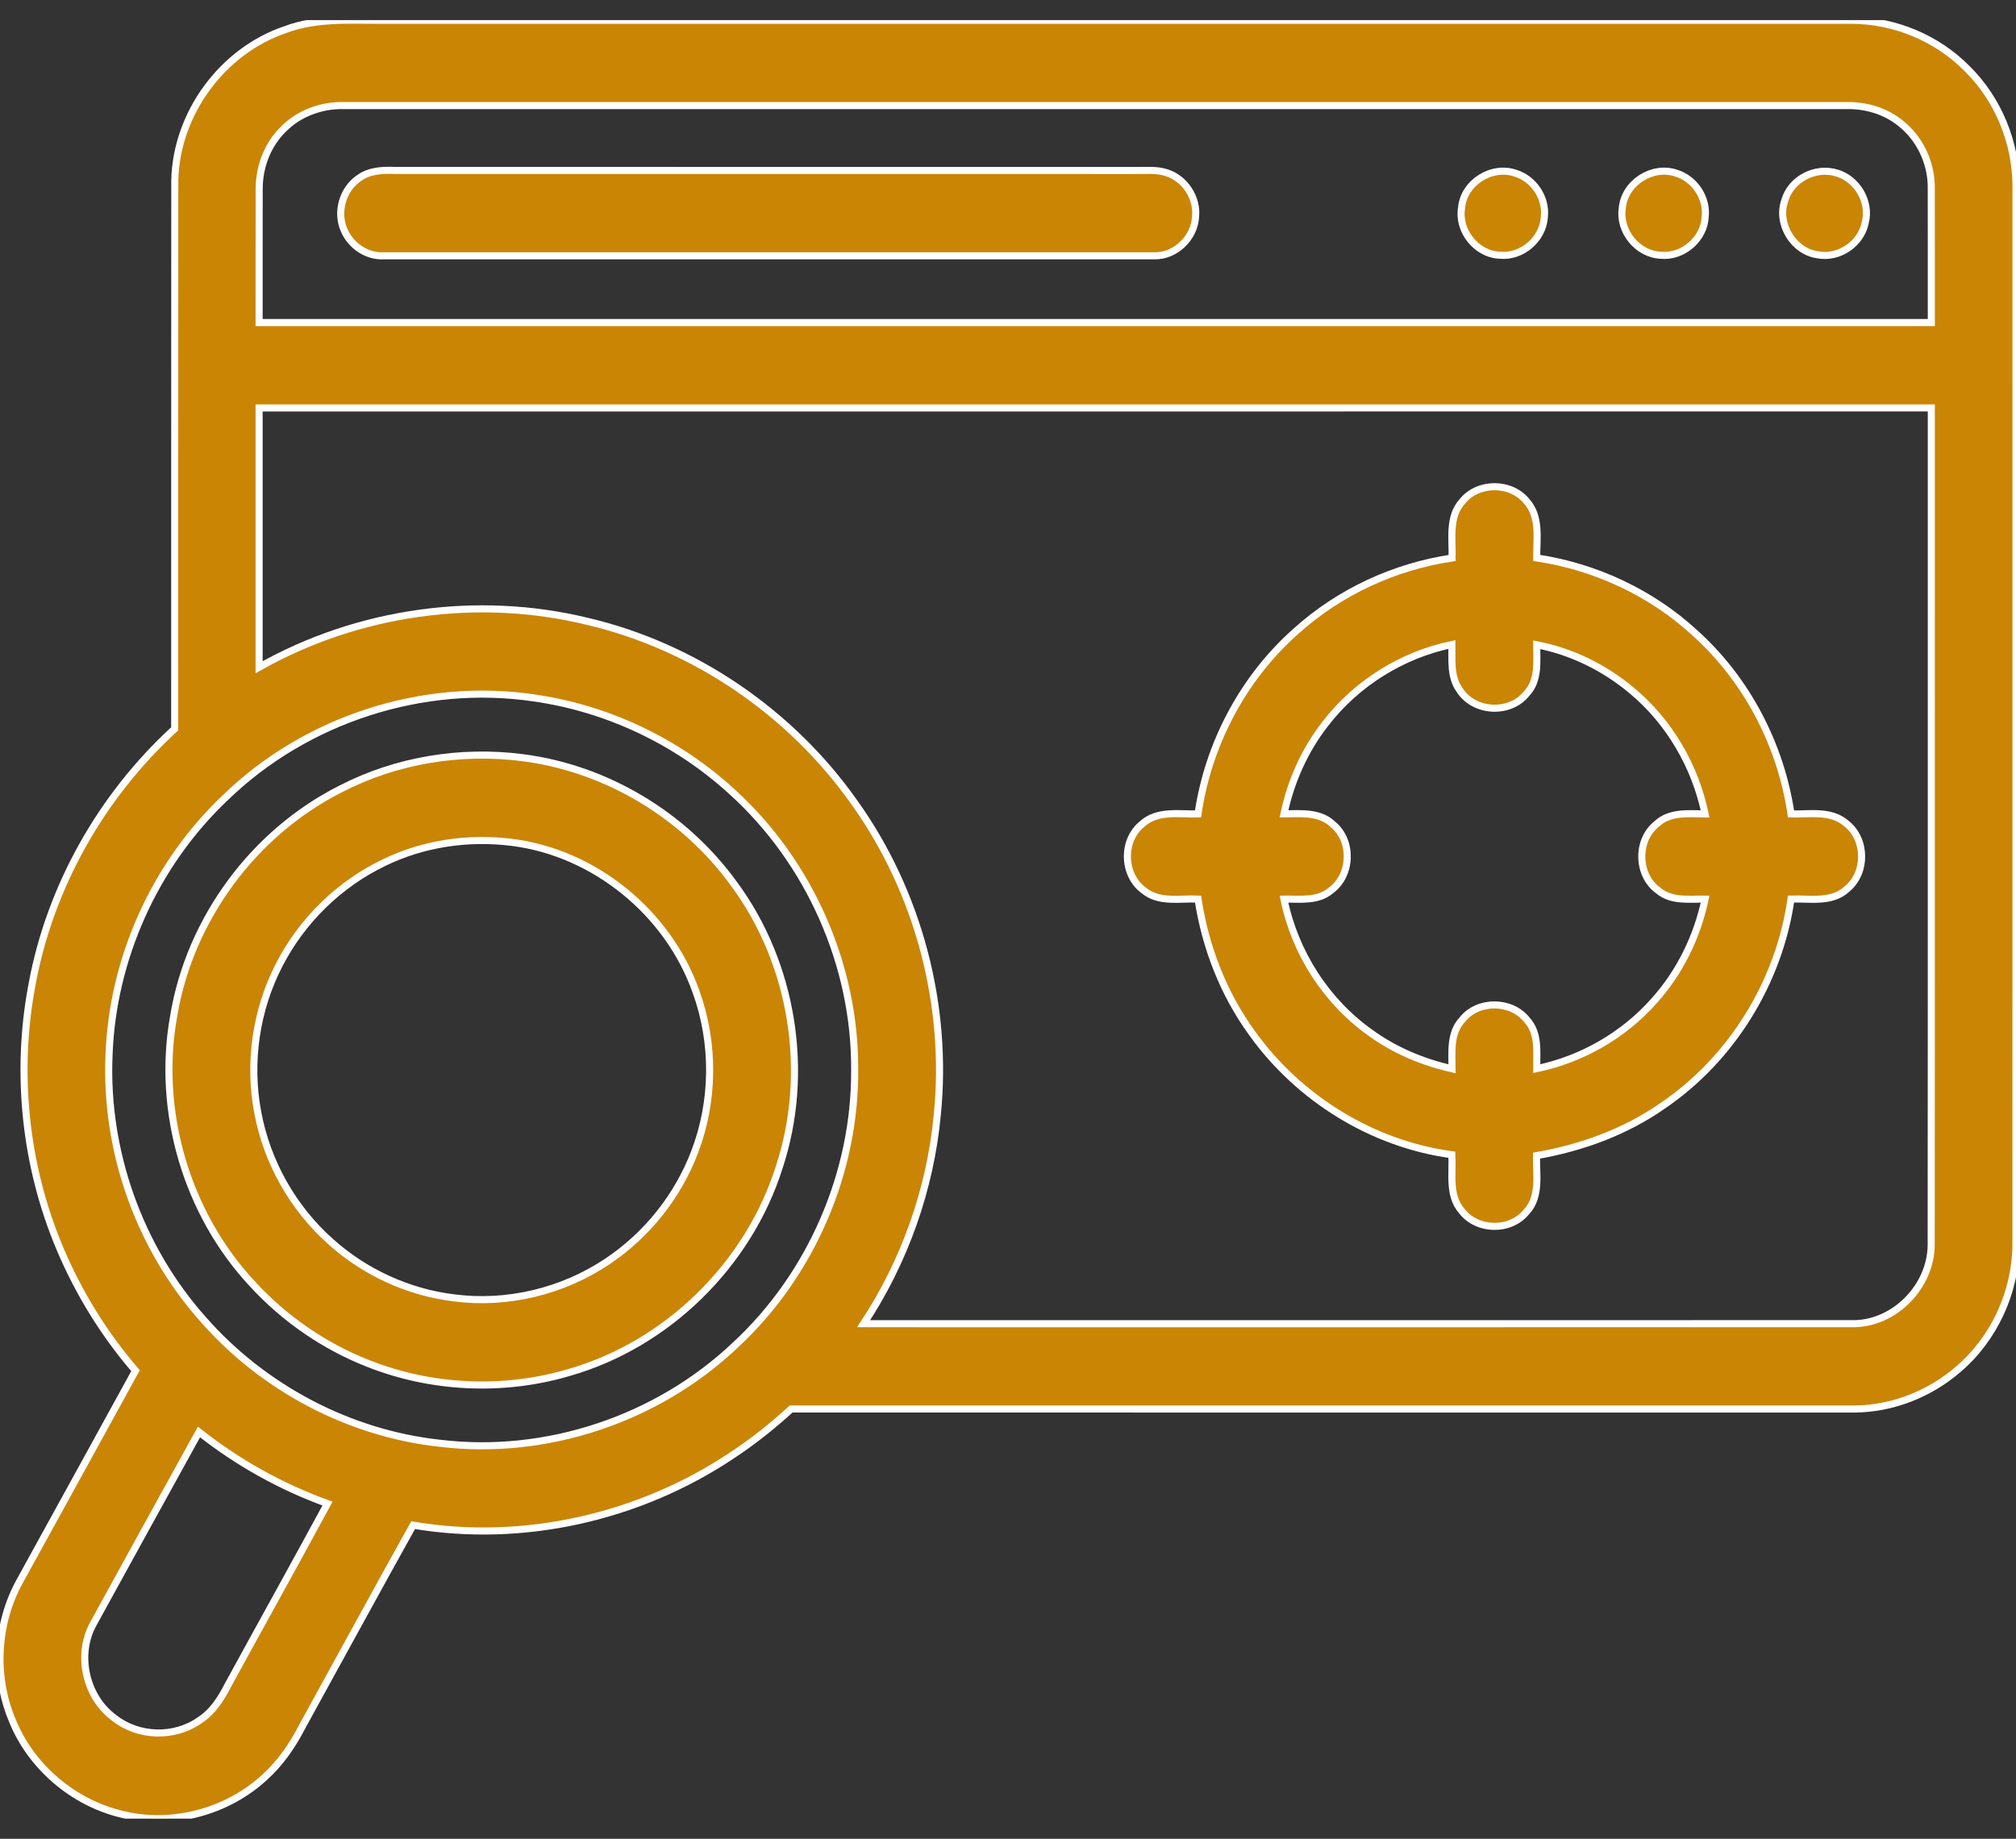 <svg xmlns="http://www.w3.org/2000/svg" width="57" height="52" viewBox="0 0 57 52" fill="none"><rect x="0" y="0" width="57" height="52" fill="#333333" stroke="none"/><g clip-path="url(#clip0_1_10174)"><path d="M55.63 1.953C54.777 1.08 53.573 0.58 52.359 0.573H10.921C9.964 0.584 8.974 0.492 8.06 0.84C6.29 1.441 4.992 3.201 4.942 5.084C4.937 10.26 4.942 15.436 4.939 20.612C2.871 22.505 1.413 25.076 0.904 27.849C0.433 30.339 0.706 32.966 1.69 35.299C2.219 36.557 2.943 37.732 3.832 38.763C2.744 40.752 1.645 42.735 0.555 44.722C-0.093 45.896 -0.18 47.362 0.328 48.604C0.85 49.943 2.055 50.975 3.44 51.306C4.847 51.659 6.408 51.25 7.477 50.266C7.932 49.858 8.281 49.346 8.557 48.804C9.6 46.914 10.629 45.016 11.681 43.131C14.793 43.658 18.081 42.91 20.704 41.153C21.293 40.765 21.847 40.323 22.369 39.846C32.395 39.847 42.421 39.846 52.447 39.847C53.511 39.836 54.559 39.422 55.364 38.726C56.376 37.866 56.982 36.555 56.999 35.223C57 25.231 57 15.238 57 5.247C56.994 4.024 56.496 2.812 55.63 1.953ZM53.763 3.508C54.279 3.926 54.588 4.578 54.604 5.245C54.609 6.537 54.604 7.829 54.606 9.122H7.326C7.328 7.855 7.324 6.589 7.328 5.321C7.333 4.692 7.578 4.062 8.037 3.629C8.461 3.21 9.054 2.99 9.644 2.985H52.285C52.817 2.991 53.353 3.161 53.763 3.508ZM54.606 11.536C54.603 19.43 54.61 27.324 54.602 35.218C54.587 36.37 53.598 37.401 52.451 37.433C43.106 37.437 33.762 37.433 24.418 37.434C25.576 35.679 26.302 33.634 26.5 31.535C26.815 28.428 25.966 25.219 24.152 22.687C22.357 20.142 19.628 18.282 16.61 17.572C13.497 16.813 10.118 17.291 7.326 18.869V11.537C23.086 11.536 38.846 11.536 54.606 11.536ZM15.095 19.737C17.173 20.031 19.152 20.971 20.702 22.395C22.882 24.372 24.181 27.293 24.165 30.25C24.184 33.17 22.925 36.062 20.793 38.036C18.586 40.132 15.447 41.181 12.435 40.815C9.875 40.537 7.445 39.252 5.742 37.309C3.945 35.293 2.969 32.561 3.082 29.854C3.176 27.109 4.389 24.426 6.379 22.55C8.659 20.339 11.965 19.272 15.095 19.737ZM9.26 42.521C8.334 44.233 7.387 45.931 6.454 47.639C6.255 48.028 6.014 48.416 5.637 48.654C4.927 49.153 3.91 49.123 3.23 48.583C2.431 48.001 2.157 46.819 2.627 45.942C3.625 44.126 4.622 42.309 5.626 40.496C6.719 41.362 7.951 42.049 9.26 42.521Z" fill="#CA8504"></path><path d="M51.93 4.892C51.335 4.707 50.635 5.059 50.464 5.669C50.227 6.332 50.712 7.12 51.403 7.207C51.998 7.318 52.623 6.89 52.738 6.293C52.891 5.705 52.505 5.057 51.93 4.892Z" fill="#CA8504"></path><path d="M47.395 4.897C46.721 4.667 45.933 5.167 45.869 5.882C45.766 6.536 46.301 7.192 46.956 7.218C47.577 7.281 48.184 6.762 48.212 6.133C48.274 5.592 47.907 5.053 47.395 4.897Z" fill="#CA8504"></path><path d="M42.856 4.901C42.184 4.662 41.383 5.161 41.324 5.881C41.215 6.537 41.757 7.202 42.417 7.218C43.036 7.276 43.631 6.757 43.665 6.133C43.724 5.596 43.366 5.06 42.856 4.901Z" fill="#CA8504"></path><path d="M33.002 4.89C32.705 4.786 32.387 4.828 32.078 4.821C25.106 4.82 18.133 4.821 11.161 4.82C10.818 4.806 10.448 4.823 10.157 5.033C9.688 5.345 9.499 6.005 9.735 6.52C9.921 6.947 10.367 7.253 10.834 7.234C18.104 7.232 25.374 7.234 32.644 7.234C33.238 7.245 33.772 6.726 33.803 6.132C33.859 5.597 33.507 5.058 33.002 4.89Z" fill="#CA8504"></path><path d="M43.175 14.189C42.733 13.626 41.792 13.621 41.345 14.18C40.949 14.618 41.071 15.242 41.056 15.78C39.426 16.022 37.867 16.743 36.639 17.853C35.148 19.174 34.161 21.041 33.873 23.018C33.337 23.03 32.712 22.906 32.281 23.314C31.715 23.779 31.748 24.755 32.342 25.183C32.773 25.54 33.361 25.401 33.873 25.426C34.081 26.79 34.594 28.11 35.406 29.224C36.728 31.068 38.807 32.354 41.05 32.656C41.08 33.187 40.946 33.8 41.325 34.24C41.759 34.813 42.701 34.833 43.156 34.274C43.56 33.845 43.433 33.216 43.443 32.682C44.715 32.46 45.956 32.011 47.021 31.264C48.968 29.94 50.304 27.767 50.639 25.425C51.169 25.405 51.788 25.542 52.219 25.142C52.782 24.686 52.772 23.729 52.2 23.286C51.767 22.909 51.164 23.031 50.639 23.018C50.351 21.063 49.386 19.215 47.92 17.897C46.684 16.76 45.102 16.025 43.448 15.778C43.445 15.244 43.556 14.628 43.175 14.189ZM41.052 18.226C41.058 18.662 40.998 19.146 41.274 19.52C41.682 20.154 42.692 20.205 43.162 19.615C43.516 19.245 43.448 18.702 43.448 18.234C44.438 18.422 45.369 18.884 46.142 19.533C47.198 20.413 47.929 21.668 48.21 23.018C47.741 23.011 47.198 22.953 46.83 23.311C46.26 23.773 46.289 24.759 46.886 25.184C47.257 25.499 47.764 25.42 48.21 25.427C47.986 26.488 47.496 27.494 46.771 28.3C45.907 29.279 44.722 29.957 43.448 30.222C43.446 29.758 43.517 29.225 43.179 28.851C42.739 28.281 41.784 28.272 41.34 28.842C40.993 29.214 41.053 29.755 41.055 30.225C40.234 30.04 39.441 29.709 38.756 29.213C37.5 28.325 36.609 26.94 36.303 25.427C36.751 25.42 37.261 25.498 37.631 25.18C38.219 24.751 38.252 23.778 37.688 23.315C37.317 22.955 36.774 23.011 36.303 23.015C36.498 22.089 36.894 21.204 37.478 20.46C38.357 19.32 39.648 18.517 41.052 18.226Z" fill="#CA8504"></path><path d="M14.77 21.426C13.024 21.202 11.211 21.496 9.641 22.306C7.18 23.542 5.364 25.994 4.911 28.731C4.425 31.421 5.274 34.31 7.131 36.303C8.036 37.291 9.164 38.07 10.406 38.558C12.203 39.27 14.233 39.363 16.086 38.815C18.854 38.025 21.155 35.778 22.029 33.017C22.915 30.341 22.425 27.256 20.751 24.994C19.348 23.052 17.137 21.727 14.77 21.426ZM14.466 23.821C16.807 24.112 18.895 25.814 19.681 28.051C20.204 29.495 20.192 31.131 19.645 32.565C19.169 33.827 18.291 34.927 17.175 35.672C15.91 36.522 14.338 36.901 12.83 36.703C11.549 36.546 10.32 35.984 9.357 35.12C8.288 34.174 7.546 32.861 7.286 31.451C7.021 30.046 7.239 28.555 7.894 27.287C8.536 26.034 9.593 25.001 10.858 24.395C11.972 23.852 13.241 23.668 14.466 23.821Z" fill="#CA8504"></path><path d="M55.63 1.953C54.777 1.08 53.573 0.58 52.359 0.573H10.921C9.964 0.584 8.974 0.492 8.06 0.84C6.29 1.441 4.992 3.201 4.942 5.084C4.937 10.26 4.942 15.436 4.939 20.612C2.871 22.505 1.413 25.076 0.904 27.849C0.433 30.339 0.706 32.966 1.69 35.299C2.219 36.557 2.943 37.732 3.832 38.763C2.744 40.752 1.645 42.735 0.555 44.722C-0.093 45.896 -0.18 47.362 0.328 48.604C0.85 49.943 2.055 50.975 3.44 51.306C4.847 51.659 6.408 51.25 7.477 50.266C7.932 49.858 8.281 49.346 8.557 48.804C9.6 46.914 10.629 45.016 11.681 43.131C14.793 43.658 18.081 42.91 20.704 41.153C21.293 40.765 21.847 40.323 22.369 39.846C32.395 39.847 42.421 39.846 52.447 39.847C53.511 39.836 54.559 39.422 55.364 38.726C56.376 37.866 56.982 36.555 56.999 35.223C57 25.231 57 15.238 57 5.247C56.994 4.024 56.496 2.812 55.63 1.953ZM53.763 3.508C54.279 3.926 54.588 4.578 54.604 5.245C54.609 6.537 54.604 7.829 54.606 9.122H7.326C7.328 7.855 7.324 6.589 7.328 5.321C7.333 4.692 7.578 4.062 8.037 3.629C8.461 3.21 9.054 2.99 9.644 2.985H52.285C52.817 2.991 53.353 3.161 53.763 3.508ZM54.606 11.536C54.603 19.43 54.61 27.324 54.602 35.218C54.587 36.37 53.598 37.401 52.451 37.433C43.106 37.437 33.762 37.433 24.418 37.434C25.576 35.679 26.302 33.634 26.5 31.535C26.815 28.428 25.966 25.219 24.152 22.687C22.357 20.142 19.628 18.282 16.61 17.572C13.497 16.813 10.118 17.291 7.326 18.869V11.537C23.086 11.536 38.846 11.536 54.606 11.536ZM15.095 19.737C17.173 20.031 19.152 20.971 20.702 22.395C22.882 24.372 24.181 27.293 24.165 30.25C24.184 33.17 22.925 36.062 20.793 38.036C18.586 40.132 15.447 41.181 12.435 40.815C9.875 40.537 7.445 39.252 5.742 37.309C3.945 35.293 2.969 32.561 3.082 29.854C3.176 27.109 4.389 24.426 6.379 22.55C8.659 20.339 11.965 19.272 15.095 19.737ZM9.26 42.521C8.334 44.233 7.387 45.931 6.454 47.639C6.255 48.028 6.014 48.416 5.637 48.654C4.927 49.153 3.91 49.123 3.23 48.583C2.431 48.001 2.157 46.819 2.627 45.942C3.625 44.126 4.622 42.309 5.626 40.496C6.719 41.362 7.951 42.049 9.26 42.521Z" stroke="white" stroke-width="0.2"></path><path d="M51.93 4.892C51.335 4.707 50.635 5.059 50.464 5.669C50.227 6.332 50.712 7.12 51.403 7.207C51.998 7.318 52.623 6.89 52.738 6.293C52.891 5.705 52.505 5.057 51.93 4.892Z" stroke="white" stroke-width="0.2"></path><path d="M47.395 4.897C46.721 4.667 45.933 5.167 45.869 5.882C45.766 6.536 46.301 7.192 46.956 7.218C47.577 7.281 48.184 6.762 48.212 6.133C48.274 5.592 47.907 5.053 47.395 4.897Z" stroke="white" stroke-width="0.2"></path><path d="M42.856 4.901C42.184 4.662 41.383 5.161 41.324 5.881C41.215 6.537 41.757 7.202 42.417 7.218C43.036 7.276 43.631 6.757 43.665 6.133C43.724 5.596 43.366 5.06 42.856 4.901Z" stroke="white" stroke-width="0.2"></path><path d="M33.002 4.89C32.705 4.786 32.387 4.828 32.078 4.821C25.106 4.82 18.133 4.821 11.161 4.82C10.818 4.806 10.448 4.823 10.157 5.033C9.688 5.345 9.499 6.005 9.735 6.52C9.921 6.947 10.367 7.253 10.834 7.234C18.104 7.232 25.374 7.234 32.644 7.234C33.238 7.245 33.772 6.726 33.803 6.132C33.859 5.597 33.507 5.058 33.002 4.89Z" stroke="white" stroke-width="0.2"></path><path d="M43.175 14.189C42.733 13.626 41.792 13.621 41.345 14.18C40.949 14.618 41.071 15.242 41.056 15.78C39.426 16.022 37.867 16.743 36.639 17.853C35.148 19.174 34.161 21.041 33.873 23.018C33.337 23.03 32.712 22.906 32.281 23.314C31.715 23.779 31.748 24.755 32.342 25.183C32.773 25.54 33.361 25.401 33.873 25.426C34.081 26.79 34.594 28.11 35.406 29.224C36.728 31.068 38.807 32.354 41.05 32.656C41.08 33.187 40.946 33.8 41.325 34.24C41.759 34.813 42.701 34.833 43.156 34.274C43.56 33.845 43.433 33.216 43.443 32.682C44.715 32.46 45.956 32.011 47.021 31.264C48.968 29.94 50.304 27.767 50.639 25.425C51.169 25.405 51.788 25.542 52.219 25.142C52.782 24.686 52.772 23.729 52.2 23.286C51.767 22.909 51.164 23.031 50.639 23.018C50.351 21.063 49.386 19.215 47.92 17.897C46.684 16.76 45.102 16.025 43.448 15.778C43.445 15.244 43.556 14.628 43.175 14.189ZM41.052 18.226C41.058 18.662 40.998 19.146 41.274 19.52C41.682 20.154 42.692 20.205 43.162 19.615C43.516 19.245 43.448 18.702 43.448 18.234C44.438 18.422 45.369 18.884 46.142 19.533C47.198 20.413 47.929 21.668 48.21 23.018C47.741 23.011 47.198 22.953 46.83 23.311C46.26 23.773 46.289 24.759 46.886 25.184C47.257 25.499 47.764 25.42 48.21 25.427C47.986 26.488 47.496 27.494 46.771 28.3C45.907 29.279 44.722 29.957 43.448 30.222C43.446 29.758 43.517 29.225 43.179 28.851C42.739 28.281 41.784 28.272 41.34 28.842C40.993 29.214 41.053 29.755 41.055 30.225C40.234 30.04 39.441 29.709 38.756 29.213C37.5 28.325 36.609 26.94 36.303 25.427C36.751 25.42 37.261 25.498 37.631 25.18C38.219 24.751 38.252 23.778 37.688 23.315C37.317 22.955 36.774 23.011 36.303 23.015C36.498 22.089 36.894 21.204 37.478 20.46C38.357 19.32 39.648 18.517 41.052 18.226Z" stroke="white" stroke-width="0.2"></path><path d="M14.77 21.426C13.024 21.202 11.211 21.496 9.641 22.306C7.18 23.542 5.364 25.994 4.911 28.731C4.425 31.421 5.274 34.31 7.131 36.303C8.036 37.291 9.164 38.07 10.406 38.558C12.203 39.27 14.233 39.363 16.086 38.815C18.854 38.025 21.155 35.778 22.029 33.017C22.915 30.341 22.425 27.256 20.751 24.994C19.348 23.052 17.137 21.727 14.77 21.426ZM14.466 23.821C16.807 24.112 18.895 25.814 19.681 28.051C20.204 29.495 20.192 31.131 19.645 32.565C19.169 33.827 18.291 34.927 17.175 35.672C15.91 36.522 14.338 36.901 12.83 36.703C11.549 36.546 10.32 35.984 9.357 35.12C8.288 34.174 7.546 32.861 7.286 31.451C7.021 30.046 7.239 28.555 7.894 27.287C8.536 26.034 9.593 25.001 10.858 24.395C11.972 23.852 13.241 23.668 14.466 23.821Z" stroke="white" stroke-width="0.2"></path></g><defs><clipPath id="clip0_1_10174"><rect width="57" height="50.861" fill="white" transform="matrix(-1 0 0 1 57 0.569)"></rect></clipPath></defs></svg>